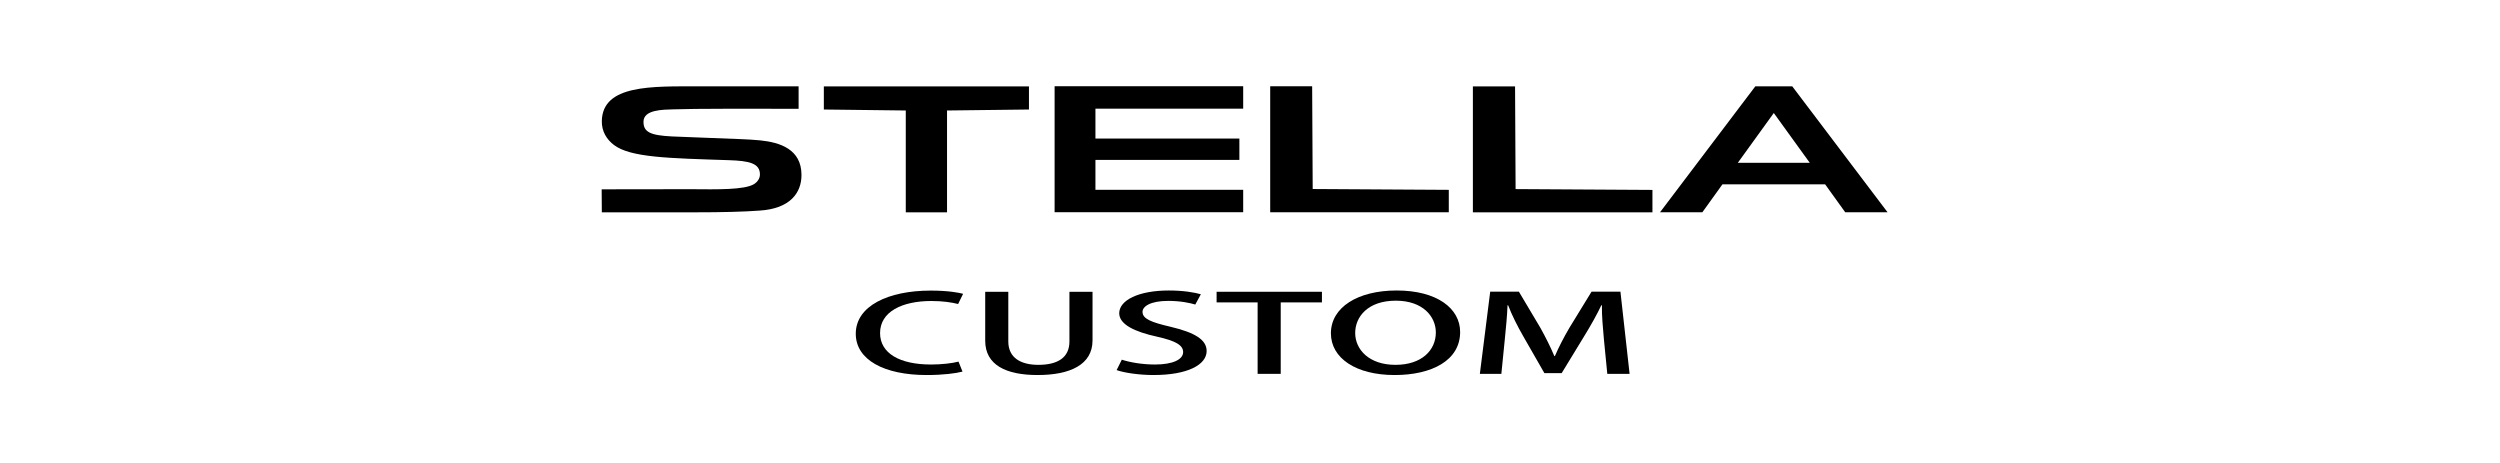 <?xml version="1.0" encoding="UTF-8"?>
<svg id="a" data-name="logo" xmlns="http://www.w3.org/2000/svg" viewBox="0 0 1068 198">
  <g id="b" data-name="logo_stella_custom">
    <g>
      <path d="M322.041,78.7c-4.12,2.412-15.276,2.234-27.161,2.125-2.744-.02-37.849,.054-37.849,.054,0,0,.068,6.634,.068,9.827h39.434c12.24,0,21.293-.24,27.975-.742,13.066-.817,17.919-7.599,17.888-15.277-.04-10.923-9.158-13.866-17.659-14.72-2.659-.27-5.494-.408-8.409-.536-13.13-.57-22.923-.827-29.308-1.144-9.121-.459-12.206-1.829-12.118-6.371,.098-5.099,8.305-5.068,12.891-5.203,5.146-.152,12.131-.243,21.469-.247,3.135,0,15.27,0,31.902,.004v-9.574h-42.536c-20.011,0-41.257-.827-41.53,14.835-.078,4.339,2.032,7.829,5.214,10.228,7.06,5.328,23.193,5.635,49.038,6.472,8.693,.28,13.295,1.302,13.295,6.098,0,1.866-1.235,3.364-2.605,4.171"/>
      <polyline points="386.946 90.717 404.574 90.717 404.574 47.202 439.571 46.784 439.571 36.903 351.945 36.903 351.945 46.784 386.946 47.202 386.946 90.717"/>
      <polyline points="531.091 81.086 467.971 81.086 467.971 68.31 529.461 68.31 529.461 59.189 467.971 59.189 467.971 46.419 531.091 46.419 531.091 36.839 450.525 36.839 450.525 90.659 531.091 90.659 531.091 81.086"/>
      <path d="M735.815,78.757h43.889l8.575,11.929h18.087l-40.724-53.814h-15.766l-40.72,53.814h18.084l8.575-11.929m21.945-30.482l15.377,21.283h-30.755l15.378-21.283Z"/>
      <polyline points="618.923 81.102 560.784 80.745 560.554 36.866 542.629 36.866 542.629 90.679 618.923 90.679 618.923 81.102"/>
      <polyline points="705.921 81.133 647.464 80.779 647.235 36.896 629.215 36.896 629.215 90.71 705.921 90.71 705.921 81.133"/>
    </g>
    <g>
      <path d="M411.181,158.748c-2.722,.732-8.253,1.467-15.314,1.467-18.117,0-30.281-6.463-30.281-17.647,0-11.918,13.949-18.427,31.985-18.427,7.484,0,12.078,.871,13.865,1.374l-2.126,4.355c-2.722-.687-6.552-1.283-11.4-1.283-12.589,0-21.947,4.585-21.947,13.706,0,8.616,8.337,13.428,21.776,13.428,4.425,0,8.933-.503,11.739-1.237l1.703,4.264Z"/>
      <path d="M466.73,145.408c0,10.406-9.612,14.806-23.477,14.806-13.356,0-22.372-4.218-22.372-14.668v-20.903h9.867v21.224c0,7.013,5.36,9.992,12.846,9.992,8.166,0,13.269-3.025,13.269-9.992v-21.224h9.867v20.764Z"/>
      <path d="M510.628,130.099c-2.126-.641-6.21-1.558-11.568-1.558-7.741,0-10.975,2.429-10.975,4.675,0,2.979,3.659,4.446,11.909,6.37,10.463,2.476,15.482,5.546,15.482,10.361,0,5.867-8.08,10.267-22.711,10.267-6.126,0-12.589-.964-15.739-2.108l2.213-4.448c3.488,1.146,8.762,2.063,14.12,2.063,7.741,0,12.08-2.154,12.08-5.317,0-2.979-3.318-4.812-11.059-6.554-9.697-2.108-16.246-5.271-16.246-10.038,0-5.546,8.25-9.717,21.181-9.717,6.21,0,10.888,.823,13.694,1.603l-2.381,4.4Z"/>
      <path d="M564.731,129.183h-17.608v30.527h-9.867v-30.527h-17.524v-4.539h44.999v4.539Z"/>
      <path d="M623.77,141.833c0,12.194-12.166,18.381-27.987,18.381-16.587,0-27.221-7.243-27.221-17.831,0-11.047,11.398-18.288,28.071-18.288,17.267,0,27.136,7.654,27.136,17.738Zm-44.831,.412c0,7.106,5.956,13.615,17.183,13.615,11.4,0,17.269-6.372,17.269-13.842,0-6.693-5.444-13.569-17.099-13.569-11.993,0-17.353,6.922-17.353,13.797Z"/>
      <path d="M696.164,159.71h-9.528l-1.446-14.759c-.425-4.769-.935-10.176-.851-14.531h-.255c-1.956,4.125-4.507,8.619-7.229,13.064l-9.699,15.905h-7.4l-8.933-15.584c-2.636-4.585-4.932-9.167-6.549-13.385h-.255c-.171,4.355-.68,9.901-1.192,14.806l-1.446,14.483h-9.187l4.423-35.111h12.25l9.187,15.448c2.381,4.309,4.339,8.205,5.953,12.055h.257c1.615-3.759,3.657-7.745,6.208-12.1l9.442-15.402h12.335l3.914,35.111Z"/>
    </g>
  </g>
</svg>